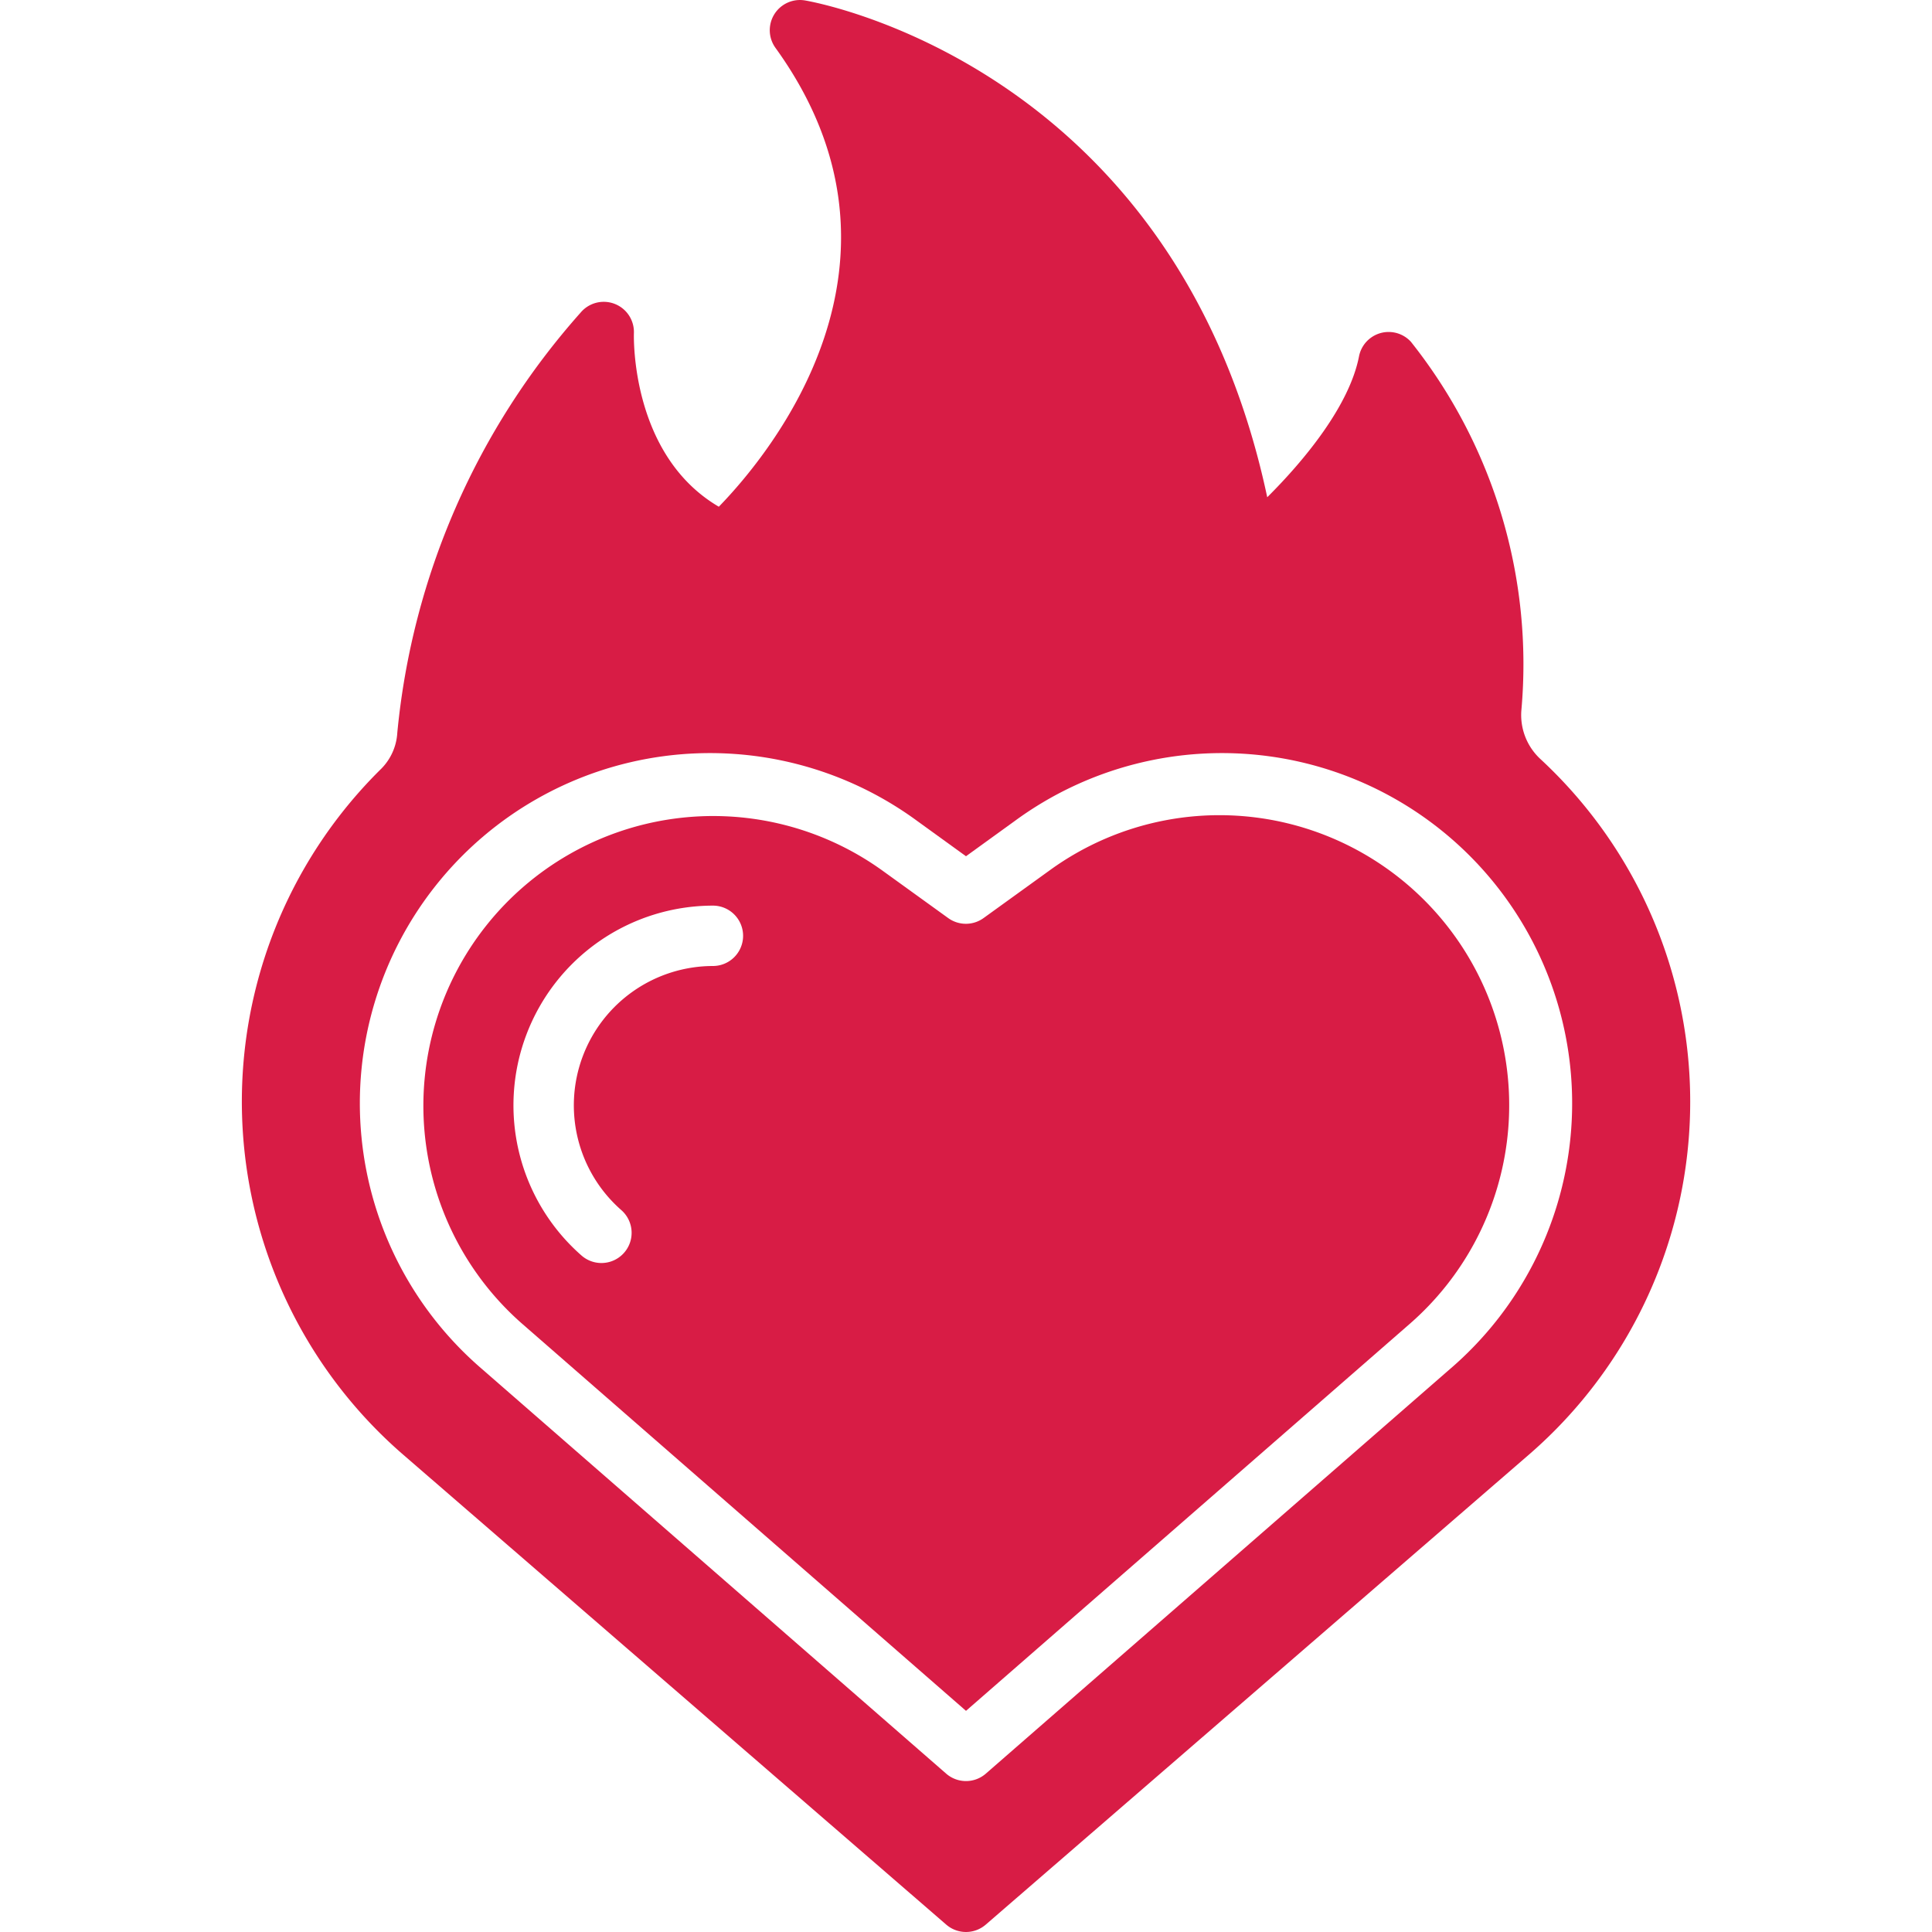 <svg xmlns="http://www.w3.org/2000/svg" xmlns:xlink="http://www.w3.org/1999/xlink" width="512" height="512" x="0" y="0" viewBox="0 0 64 64" style="enable-background:new 0 0 512 512" xml:space="preserve"><g><g data-name="Fire Love"><path d="M42.758 27.3a9.57 9.57 0 0 0-7.976 1.524l-2.2 1.588a1 1 0 0 1-1.172 0l-2.2-1.588a9.6 9.6 0 0 0-11.91 15.03L32 56.674l14.7-12.82A9.609 9.609 0 0 0 42.758 27.3zM23.616 32a4.616 4.616 0 0 0-3.036 8.085 1 1 0 0 1-1.314 1.508A6.616 6.616 0 0 1 23.616 30a1 1 0 0 1 0 2z" fill="#d81c45" opacity="1" data-original="#000000"></path><path d="M54.455 29.778a15.5 15.5 0 0 0-3.425-4.632 1.986 1.986 0 0 1-.634-1.6 17.158 17.158 0 0 0-3.657-12.223 1 1 0 0 0-1.72.482c-.32 1.641-1.818 3.451-3.04 4.667C38.915 2.058 26.778.031 26.651.012a1 1 0 0 0-.962 1.574c5.11 7.074-.175 13.448-1.877 15.2-2.9-1.7-2.818-5.58-2.813-5.752a1 1 0 0 0-1.765-.679 24.419 24.419 0 0 0-6.073 13.919 1.841 1.841 0 0 1-.526 1.186 15.472 15.472 0 0 0 .72 22.727l17.991 15.569a1 1 0 0 0 1.308 0l17.991-15.567a15.463 15.463 0 0 0 3.81-18.411zM48.02 45.362 32.657 58.754a1 1 0 0 1-1.314 0L15.98 45.362A11.6 11.6 0 0 1 30.39 27.2L32 28.364l1.61-1.164a11.6 11.6 0 0 1 14.41 18.162z" fill="#d81c45" opacity="1" data-original="#000000"></path></g></g></svg>
